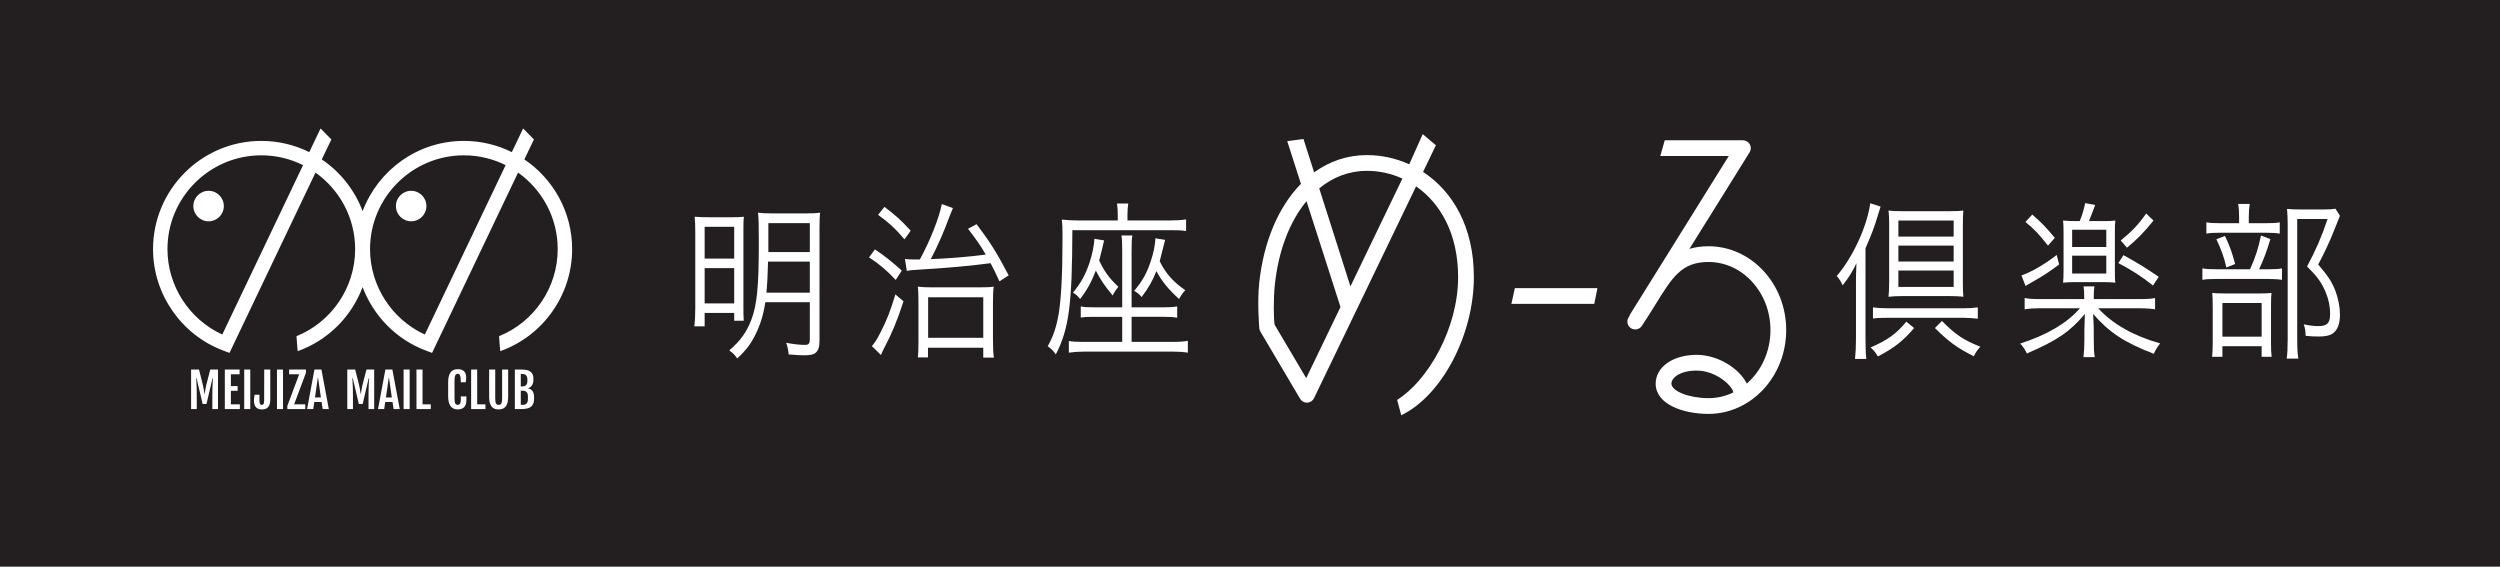 <?xml version="1.0" encoding="UTF-8"?><svg id="_レイヤー_1" xmlns="http://www.w3.org/2000/svg" viewBox="0 0 500 113.334"><defs><style>.cls-1{fill:#fff;}.cls-2{fill:#231f20;}</style></defs><g id="_白抜きバージョン"><rect class="cls-2" width="500" height="113.334"/><path class="cls-1" d="M38.222,73.908h1.58l.767,3.059c.081,.34,.146,.662,.192,.97,.047,.307,.092,.597,.136,.868h.037c.044-.271,.09-.561,.136-.868,.048-.308,.111-.63,.192-.97l.79-3.059h1.548v7.906h-1.131v-2.616c0-.401,.003-.787,.011-1.157,.008-.371,.018-.711,.03-1.021,.013-.31,.027-.583,.042-.821,.016-.238,.03-.427,.042-.564h-.089l-1.206,5.161h-.767l-1.216-5.161h-.089c.012,.138,.026,.327,.041,.564,.017,.238,.03,.511,.042,.821s.023,.65,.031,1.021c.008,.37,.012,.756,.012,1.157v2.616h-1.132v-7.906"/><polyline class="cls-1" points="44.963 73.908 47.922 73.908 47.922 74.852 46.175 74.852 46.175 77.217 47.526 77.217 47.526 78.161 46.175 78.161 46.175 80.869 47.97 80.869 47.97 81.814 44.963 81.814 44.963 73.908"/><rect class="cls-1" x="48.843" y="73.908" width="1.211" height="7.906"/><path class="cls-1" d="M52.378,81.888c-.299,0-.55-.047-.752-.139-.203-.093-.366-.219-.489-.378-.123-.159-.211-.344-.263-.558-.053-.212-.08-.438-.08-.676,0-.167,.011-.354,.032-.562,.022-.209,.054-.418,.099-.628h.968l-.014,.963c0,.203,.009,.374,.028,.511,.019,.138,.048,.247,.087,.329,.039,.081,.089,.14,.15,.176,.06,.036,.134,.053,.221,.053,.072,0,.137-.014,.194-.042,.058-.027,.107-.076,.148-.146,.04-.069,.071-.163,.093-.282,.022-.118,.032-.268,.032-.447l.014-6.156h1.211v5.989c0,.408-.047,.741-.141,1-.093,.259-.219,.462-.376,.609-.158,.147-.337,.247-.538,.301-.201,.053-.409,.081-.624,.081"/><rect class="cls-1" x="55.393" y="73.908" width="1.211" height="7.906"/><polyline class="cls-1" points="57.469 81.179 59.835 74.852 57.825 74.852 57.825 73.908 61.195 73.908 61.195 74.541 58.825 80.869 61.055 80.869 61.055 81.814 57.469 81.814 57.469 81.179"/><path class="cls-1" d="M62.892,73.908h1.393l1.477,7.906h-1.224l-.22-1.417h-1.459l-.21,1.417h-1.23l1.473-7.906m1.286,5.587l-.561-3.939h-.051l-.567,3.939h1.179Z"/><path class="cls-1" d="M69.459,73.908h1.58l.767,3.059c.081,.34,.146,.662,.192,.97,.047,.307,.092,.597,.136,.868h.037c.044-.271,.09-.561,.136-.868,.048-.308,.111-.63,.192-.97l.79-3.059h1.548v7.906h-1.131v-2.616c0-.401,.003-.787,.011-1.157,.008-.371,.018-.711,.03-1.021,.013-.31,.027-.583,.042-.821,.016-.238,.03-.427,.042-.564h-.089l-1.206,5.161h-.768l-1.214-5.161h-.089c.012,.138,.026,.327,.041,.564,.017,.238,.03,.511,.042,.821s.023,.65,.031,1.021c.008,.37,.011,.756,.011,1.157v2.616h-1.131v-7.906"/><path class="cls-1" d="M77.079,73.908h1.393l1.477,7.906h-1.224l-.22-1.417h-1.458l-.211,1.417h-1.229l1.472-7.906m1.286,5.587l-.561-3.939h-.051l-.566,3.939h1.178Z"/><rect class="cls-1" x="80.721" y="73.908" width="1.211" height="7.906"/><polyline class="cls-1" points="83.297 73.908 84.508 73.908 84.508 80.869 86.158 80.869 86.158 81.814 83.297 81.814 83.297 73.908"/><path class="cls-1" d="M91.57,81.882c-.124,0-.26-.01-.404-.03-.144-.02-.29-.062-.434-.127-.146-.066-.283-.157-.417-.276-.132-.119-.249-.276-.35-.47s-.182-.434-.243-.72c-.061-.286-.091-.626-.091-1.02v-2.8c0-.399,.031-.739,.093-1.021,.062-.282,.144-.52,.248-.713,.103-.192,.221-.346,.356-.46,.133-.114,.272-.201,.416-.261,.143-.061,.287-.1,.428-.119,.142-.018,.273-.028,.396-.028,.318,0,.583,.044,.797,.132,.213,.088,.386,.209,.514,.361,.13,.152,.221,.331,.276,.534s.082,.42,.082,.648c0,.17-.009,.327-.026,.47-.018,.143-.043,.301-.078,.474h-.981v-.403c0-.434-.049-.76-.146-.976-.097-.217-.238-.324-.424-.324-.112,0-.211,.022-.294,.064-.086,.043-.156,.117-.211,.22-.057,.103-.099,.24-.129,.41-.029,.17-.044,.381-.044,.634v3.61c0,.247,.012,.452,.036,.616,.023,.163,.061,.294,.114,.393s.122,.169,.208,.211c.086,.041,.19,.062,.311,.062,.078,0,.152-.018,.224-.053,.071-.036,.134-.091,.189-.167,.054-.076,.099-.171,.131-.287,.033-.117,.049-.253,.049-.41v-.773h1.109v.732c0,.636-.147,1.104-.44,1.407-.293,.302-.713,.454-1.262,.458"/><polyline class="cls-1" points="94.226 73.908 95.437 73.908 95.437 80.869 97.087 80.869 97.087 81.814 94.226 81.814 94.226 73.908"/><path class="cls-1" d="M97.826,73.908h1.22v5.794c0,.247,.012,.452,.038,.616,.024,.164,.063,.294,.118,.391,.056,.098,.126,.167,.211,.209,.086,.041,.188,.062,.307,.062,.118,0,.221-.021,.311-.062,.088-.042,.161-.111,.219-.209,.058-.097,.101-.227,.131-.391,.03-.163,.044-.369,.044-.616v-5.794h1.206v5.476c0,.386-.031,.716-.093,.99-.062,.276-.144,.504-.248,.69-.102,.186-.22,.332-.352,.44-.132,.108-.27,.19-.412,.248-.141,.057-.282,.093-.422,.109-.141,.014-.269,.022-.383,.022-.116,0-.243-.008-.381-.022-.139-.016-.279-.052-.419-.109-.14-.058-.276-.14-.407-.248s-.248-.254-.351-.44c-.102-.186-.184-.414-.244-.687-.061-.273-.091-.604-.091-.993v-5.476"/><path class="cls-1" d="M102.968,73.908h1.224c.181,0,.368,.006,.561,.018,.193,.013,.382,.039,.566,.079,.183,.04,.359,.1,.523,.179,.166,.078,.31,.183,.433,.317,.122,.132,.221,.297,.294,.492,.073,.197,.11,.432,.11,.707v.384c0,.21-.031,.402-.091,.578-.061,.177-.142,.331-.241,.466-.1,.134-.213,.246-.341,.333-.128,.088-.259,.148-.393,.178v.038c.397,.07,.694,.257,.896,.558,.201,.301,.302,.686,.302,1.154v.403c0,.287-.033,.536-.097,.747-.064,.212-.153,.392-.269,.542-.116,.149-.252,.272-.411,.368-.159,.096-.333,.17-.523,.224-.19,.053-.393,.091-.608,.111-.216,.02-.437,.03-.664,.03h-1.271v-7.906m1.421,3.383c.162,0,.31-.02,.444-.058,.133-.039,.248-.099,.343-.18,.096-.082,.168-.189,.22-.32,.051-.131,.077-.29,.077-.474v-.324c0-.184-.019-.348-.056-.49-.038-.142-.1-.262-.186-.361-.086-.099-.198-.173-.337-.224-.138-.051-.308-.077-.507-.077h-.233v2.509h.233Zm.112,3.689c.162,0,.309-.021,.441-.062,.132-.042,.247-.107,.342-.194,.094-.088,.168-.2,.219-.336,.052-.136,.078-.297,.078-.481v-.617c0-.184-.019-.349-.057-.492-.037-.143-.099-.263-.184-.361-.086-.097-.197-.171-.334-.222-.137-.051-.306-.077-.504-.077h-.346v2.842h.346Z"/><path class="cls-1" d="M82.232,38.161c-1.683,0-3.049,1.366-3.049,3.05,0,1.683,1.366,3.049,3.049,3.049,1.684,0,3.049-1.366,3.049-3.049,0-1.684-1.364-3.05-3.049-3.05"/><path class="cls-1" d="M104.87,31.883l1.914-3.994-2.159-2.197-2.258,4.733c-2.893-1.437-6.151-2.244-9.594-2.244-9.26,0-17.159,5.854-20.248,14.048-1.596-4.236-4.474-7.848-8.17-10.346l1.916-3.994-2.159-2.197-2.258,4.733c-2.893-1.437-6.152-2.244-9.594-2.244-11.94,0-21.653,9.714-21.653,21.654,0,8.979,5.647,17.13,14.053,20.281l1.238,.464,17.2-36.06c4.796,3.403,7.93,9,7.93,15.314,0,7.656-4.682,14.552-11.73,17.403-.019,.022,.234,2.998,.234,2.998,6.113-2.18,10.787-6.957,12.988-12.814,2.167,5.743,6.716,10.469,12.653,12.694l1.239,.464,17.199-36.06c4.796,3.403,7.93,9,7.93,15.314,0,7.656-4.682,14.552-11.73,17.403-.019,.022,.234,2.998,.234,2.998,8.602-3.067,14.381-11.266,14.381-20.401,0-7.463-3.796-14.057-9.557-17.952m-60.417,35.025c-6.608-3.03-10.962-9.731-10.962-17.072,0-10.349,8.42-18.769,18.769-18.769,2.999,0,5.836,.707,8.352,1.963l-16.159,33.878Zm40.513,0c-6.608-3.03-10.961-9.731-10.961-17.072,0-10.349,8.419-18.769,18.768-18.769,2.999,0,5.836,.707,8.352,1.963l-16.159,33.878Z"/><path class="cls-1" d="M41.719,38.161c-1.684,0-3.049,1.366-3.049,3.05,0,1.683,1.364,3.049,3.049,3.049,1.683,0,3.049-1.366,3.049-3.049,0-1.684-1.366-3.05-3.049-3.05"/><path class="cls-1" d="M139.056,46.599c0-1.448-.031-2.436-.127-3.248,.953,.071,1.779,.106,3.749,.106h3.368c1.399,0,1.97-.034,2.732-.106-.096,.812-.096,1.447-.096,3.248v14.224c0,1.659,0,2.401,.064,3.319h-1.907v-1.553h-5.91v2.682h-2.064c.127-.988,.19-2.259,.19-3.6v-15.072m1.874,5.118h5.91v-6.353h-5.91v6.353Zm0,8.966h5.91v-7.059h-5.91v7.059Zm12.138-.247c-.35,2.366-.986,4.483-1.938,6.389-.953,1.942-1.78,3.071-3.686,4.871-.478-.706-.827-1.059-1.589-1.623,2.256-1.942,3.431-3.601,4.384-6.037,1.176-3.07,1.524-6.707,1.524-15.566,0-3.319-.031-4.942-.159-5.931,.858,.106,1.589,.141,2.923,.141h6.577c1.367,0,2.192-.036,2.923-.141-.096,.741-.127,1.836-.127,3.319v22.272c0,1.237-.222,1.978-.794,2.437-.381,.352-1.08,.494-2.383,.494-.636,0-1.08-.036-2.987-.177-.096-.953-.222-1.553-.508-2.33,1.652,.318,2.732,.423,3.749,.423,.762,0,.986-.247,.986-1.164v-7.378h-8.897Zm.54-8.119c-.096,3.071-.128,4.13-.318,6.212h8.674v-6.212h-8.357Zm8.357-7.694h-8.293v5.789h8.293v-5.789Z"/><path class="cls-1" d="M174.984,49.881c2.001,1.341,3.24,2.33,5.369,4.237l-1.207,1.87c-1.843-1.941-3.178-3.107-5.338-4.518l1.176-1.589m5.719,10.378c-1.303,3.989-2.32,6.424-3.94,9.496-.286,.564-.413,.848-.572,1.236l-1.811-1.766c.7-.847,1.112-1.517,1.78-2.859,1.27-2.471,1.874-4.094,2.922-7.483l1.621,1.377Zm-3.812-18.884c2.191,1.659,3.272,2.612,5.241,4.764l-1.238,1.73c-1.684-2.011-3.082-3.318-5.274-4.906l1.271-1.589Zm4.098,10.413c.604,.07,.953,.106,1.78,.106h1.207c2.097-3.848,3.877-8.401,4.384-11.083l2.224,.811c-.222,.53-.35,.812-.636,1.553-1.302,3.494-2.097,5.33-3.781,8.649,3.273-.107,7.689-.459,10.993-.918-1.208-2.012-1.874-2.966-3.558-5.154l1.716-.918c2.7,3.566,4.067,5.753,6.418,10.237l-1.843,1.2c-.858-1.87-1.207-2.577-1.779-3.636-3.622,.494-9.023,.989-13.439,1.236-2.32,.141-2.416,.141-3.306,.318l-.381-2.4Zm4.608,19.697h-2.033c.094-.671,.127-1.694,.127-3.107v-7.871c0-1.378-.032-2.471-.127-3.178,.889,.107,1.651,.142,2.827,.142h9.404c1.399,0,2.257-.036,2.956-.142-.128,.812-.159,1.589-.159,3.531v6.953c0,1.906,.063,2.964,.19,3.706h-2.128v-1.977h-11.057v1.942Zm.031-3.919h11.026v-8.118h-11.026v8.118Z"/><path class="cls-1" d="M223.556,42.857c0-.777-.063-1.447-.159-2.153h2.256c-.096,.671-.159,1.307-.159,2.189v1.2h8.389c1.366,0,2.446-.07,3.336-.212v2.33c-.731-.141-1.684-.177-3.178-.177h-19.571c-.032,14.827-.668,19.732-3.304,24.851-.54-.777-.921-1.13-1.62-1.624,1.143-2.082,1.716-3.812,2.192-6.494,.508-3.178,.762-7.872,.762-14.932v-1.058c0-1.13-.032-1.978-.127-2.859,1.017,.106,2.064,.176,3.24,.176h7.943v-1.236m.889,7.308c0-1.73-.031-2.331-.158-3.072h2.192c-.128,.707-.159,1.2-.159,3.072v11.296h6.418c1.271,0,1.907-.037,2.701-.178v2.26c-.794-.141-1.43-.177-2.701-.177h-6.418v5.012h8.292c1.271,0,2.161-.07,2.956-.212v2.366c-.922-.141-1.874-.212-3.147-.212h-17.506c-1.176,0-2.098,.071-3.146,.212v-2.33c.826,.141,1.524,.177,2.954,.177h7.72v-5.012h-5.654c-1.462,0-1.811,.036-2.637,.141v-2.224c.793,.141,1.174,.178,2.604,.178h5.687v-11.296Zm-3.621-2.083c-.35,1.518-.762,3.212-.986,4.024,1.081,2.259,1.97,3.494,3.844,5.259-.476,.564-.793,1.023-1.143,1.73-1.589-1.871-2.51-3.282-3.368-4.977-.89,2.294-1.748,3.882-3.146,5.682-.572-.706-.826-.918-1.43-1.271,1.589-1.941,2.51-3.6,3.304-5.964,.572-1.766,.89-3.283,.986-4.801l1.938,.318Zm12.2-.106q-.127,.459-.571,2.259c-.287,1.13-.35,1.412-.509,2.012,1.208,2.471,2.732,4.166,5.116,5.789-.413,.423-.89,1.093-1.239,1.764-2.097-1.871-3.463-3.566-4.544-5.577-.762,1.941-1.588,3.389-2.954,5.189-.349-.459-.826-.883-1.493-1.236,1.652-1.942,2.573-3.601,3.368-6.071,.541-1.66,.827-3.071,.89-4.448l1.938,.318Z"/><path class="cls-1" d="M373.101,67.796c0,1.553,.032,2.859,.16,3.989h-2.257c.128-1.377,.191-2.33,.191-4.06v-10.942c0-1.377,0-1.977,.094-4.13-.794,1.659-1.524,2.859-2.763,4.412-.35-.777-.603-1.2-1.177-1.87,3.21-3.707,6.069-9.92,6.704-14.543l2.066,.67q-.127,.459-.572,1.836c-.636,2.153-1.208,3.671-2.447,6.496v18.143m9.722-2.189c-2.223,2.612-4.003,3.989-7.244,5.683-.476-.811-.761-1.164-1.461-1.8,3.432-1.483,5.083-2.683,7.15-5.153l1.556,1.27Zm-8.228-4.13c.826,.107,1.683,.177,2.986,.177h15.092c1.239,0,2.033-.07,2.891-.177v2.26c-.953-.107-1.938-.178-2.891-.178h-15.092c-1.524,0-2.256,.036-2.986,.142v-2.224Zm5.813-2.259c-1.143,0-1.842,.036-2.701,.141,.064-.741,.128-1.659,.128-2.859v-11.543c0-1.306-.032-2.011-.128-2.859,.668,.107,1.431,.141,2.732,.141h9.5c1.272,0,2.067-.034,2.733-.141-.063,.777-.096,1.553-.096,2.894v11.472c0,1.307,.032,2.012,.096,2.894-.762-.106-1.748-.141-2.7-.141h-9.564Zm-.73-11.896h11.057v-3.212h-11.057v3.212Zm0,4.977h11.057v-3.177h-11.057v3.177Zm0,5.083h11.057v-3.282h-11.057v3.282Zm8.706,6.812c2.796,2.789,4.257,3.778,7.689,5.154-.668,.741-.921,1.094-1.303,1.906-3.431-1.729-4.988-2.894-7.784-5.648l1.399-1.412Z"/><path class="cls-1" d="M419.642,61.653c2.859,3.142,7.086,5.542,12.391,7.024-.509,.636-.922,1.271-1.271,2.082-5.814-2.223-8.929-4.27-12.137-7.977,.096,2.118,.127,2.436,.127,3.248v1.834c0,1.624,.031,2.542,.191,3.566h-2.256c.127-1.023,.189-2.082,.189-3.566v-1.834c0-.566,.064-2.401,.096-3.248-2.89,3.494-5.623,5.366-11.596,7.907-.413-.848-.668-1.236-1.334-1.977,5.369-1.73,9.34-4.06,11.946-7.06h-7.657c-1.621,0-2.573,.071-3.4,.212v-2.26c.858,.178,1.716,.212,3.4,.212h8.514v-.247c0-.989-.031-1.624-.127-2.294h2.16c-.096,.634-.127,1.236-.127,2.294v.247h8.801c1.747,0,2.637-.034,3.462-.212v2.26c-.857-.141-1.811-.212-3.462-.212h-7.911m-7.816-8.754c-2.129,1.589-3.114,2.224-5.656,3.671-.604,.353-.7,.389-1.05,.636l-.826-2.118c2.002-.706,4.384-2.047,7.053-4.094l.478,1.906Zm-5.37-9.989c2.001,1.764,2.604,2.4,4.511,4.659l-1.366,1.553c-1.939-2.436-2.732-3.282-4.512-4.73l1.367-1.482Zm9.499,1.306c.509-1.27,.794-2.188,1.081-3.6l2.001,.388c-.508,1.377-.73,1.942-1.238,3.212h3.017c1.017,0,1.399,0,2.257-.106-.096,.706-.096,1.094-.096,2.612v7.201c0,1.447,0,1.941,.096,2.612-.668-.071-1.367-.107-2.161-.107h-6.004c-.858,0-1.62,.036-2.288,.107,.063-.707,.094-1.236,.094-2.612v-7.237c0-1.447-.031-1.8-.094-2.577,.794,.071,1.24,.106,2.319,.106h1.017Zm-1.524,5.189h6.831v-3.459h-6.831v3.459Zm0,5.296h6.831v-3.566h-6.831v3.566Zm10.263-3.671c2.89,1.588,4.701,2.718,7.052,4.341l-1.143,1.73c-2.416-1.906-4.258-3.071-6.926-4.483l1.017-1.588Zm6.004-6.919c-1.907,2.4-3.306,3.777-5.306,5.437l-1.24-1.448c2.288-1.871,3.558-3.212,5.083-5.401l1.462,1.412Z"/><path class="cls-1" d="M453.568,53.852c1.333,0,2.223-.036,2.828-.177v2.294c-.604-.106-1.526-.176-2.764-.176h-10.23c-1.399,0-2.193,.034-2.923,.176v-2.294c.699,.141,1.556,.177,2.923,.177h6.608c1.112-2.47,1.62-4.094,2.191-6.742l1.876,.707c-.763,2.541-1.271,3.882-2.256,6.036h1.748m-.444-9.212c1.333,0,2.16-.036,2.827-.177v2.259c-.603-.107-1.493-.177-2.764-.177h-9.181c-1.208,0-2.034,.036-2.732,.177v-2.259c.73,.141,1.461,.177,2.859,.177h3.686v-1.271c0-1.094-.063-1.941-.191-2.577h2.32c-.128,.776-.191,1.518-.191,2.612v1.236h3.369Zm-8.643,26.72h-2.064c.096-.706,.127-1.552,.127-3.07v-6.848c0-1.553-.031-2.083-.096-2.86,.668,.071,1.367,.107,2.414,.107h7.212c1.112,0,1.653-.036,2.224-.107-.063,.636-.096,1.13-.096,2.824v7.271c0,1.236,.032,1.801,.127,2.682h-2v-2.118h-7.849v2.118Zm.509-24.179c.953,2.012,1.398,3.212,2.033,5.612l-1.748,.707c-.477-2.118-.986-3.496-2.002-5.648l1.717-.671Zm-.509,20.156h7.849v-6.742h-7.849v6.742Zm23.511-24.18q-.19,.459-1.207,3.001c-.793,2.047-1.939,4.482-3.146,6.741,1.939,2.259,2.732,3.424,3.463,5.331,.571,1.553,.889,3.177,.889,4.729,0,1.872-.54,3.178-1.557,3.813-.572,.352-1.46,.529-2.668,.529-.954,0-1.62-.036-2.638-.141-.032-.988-.094-1.518-.381-2.294,1.208,.247,2.002,.353,2.954,.353,1.716,0,2.32-.6,2.32-2.401,0-1.552-.318-3.07-.986-4.623-.826-1.836-1.62-2.93-3.622-4.907,1.748-3.248,2.956-6.037,4.099-9.496h-6.068v24.144c0,1.73,.063,2.789,.222,3.777h-2.32c.128-1.023,.191-2.047,.191-3.741v-23.121c0-.989-.032-2.011-.127-3.071,.857,.071,1.366,.107,2.446,.107h4.893c1.176,0,1.748-.036,2.351-.141l.889,1.411Z"/><polyline class="cls-1" points="318.854 60.767 302.283 60.767 302.97 57.62 319.491 57.62 318.854 60.767"/><path class="cls-1" d="M284.611,34.381l2.569-5.331-2.637-2.221-2.692,6.032c-2.692-1.223-5.593-1.842-8.484-1.842-3.909,0-7.477,1.233-10.543,3.459l-2.129-6.682-3.248,.431,2.741,8.538c-4.443,4.532-7.451,11.463-8.343,19.79-.414,3.864-.009,9.029,.034,9.247,.033,.176,.098,.343,.189,.498l7.959,13.462c.297,.499,.828,.787,1.421,.771,.58-.024,1.099-.367,1.351-.889l20.419-42.373c4.861,3.378,8.406,9.476,8.406,18.141,0,10.284-6.031,20.717-12.193,24.562l.816,3.078c8.144-3.933,14.526-16.073,14.526-27.64,0-10.126-4.304-17.198-10.16-21.03m-23.371,41.248l-6.321-10.691c-.189-1.053-.261-5.109,.053-8.047,.736-6.856,2.994-12.639,6.328-16.662l6.797,21.171-6.857,14.229Zm8.847-18.357l-6.244-19.597c2.731-2.246,5.956-3.51,9.524-3.51,2.421,0,4.85,.52,7.109,1.547l-10.389,21.56Z"/><path class="cls-1" d="M341.701,49.251c-1.438,0-2.689,.188-3.81,.521l12.029-19.311c.302-.484,.318-1.096,.04-1.596-.277-.499-.803-.809-1.376-.809h-15.634l-.887,3.147h13.688l-19.842,31.851,.06,.038c-.079,.119-.146,.229-.227,.349-.486,.721-.294,1.699,.426,2.183,.723,.484,1.7,.294,2.184-.426,1.032-1.534,1.942-3.008,2.746-4.307,3.383-5.478,5.247-8.494,10.603-8.494,6.832,0,12.391,6.108,12.391,13.617,0,4.338-1.854,8.208-4.739,10.703-1.374-2.868-5.592-5.748-10.022-5.748-4.749,0-8.194,2.427-8.194,5.769,0,.019,0,.124,.001,.144,.147,4.05,5.579,5.896,10.563,5.896,8.568,0,15.539-7.521,15.539-16.764,0-9.244-6.971-16.763-15.539-16.763m0,30.38c-3.828,0-7.364-1.364-7.418-2.892,0-1.289,1.888-2.622,5.048-2.622,3.918,0,7.192,3.093,7.337,4.372-1.521,.734-3.201,1.142-4.967,1.142Z"/></g></svg>
